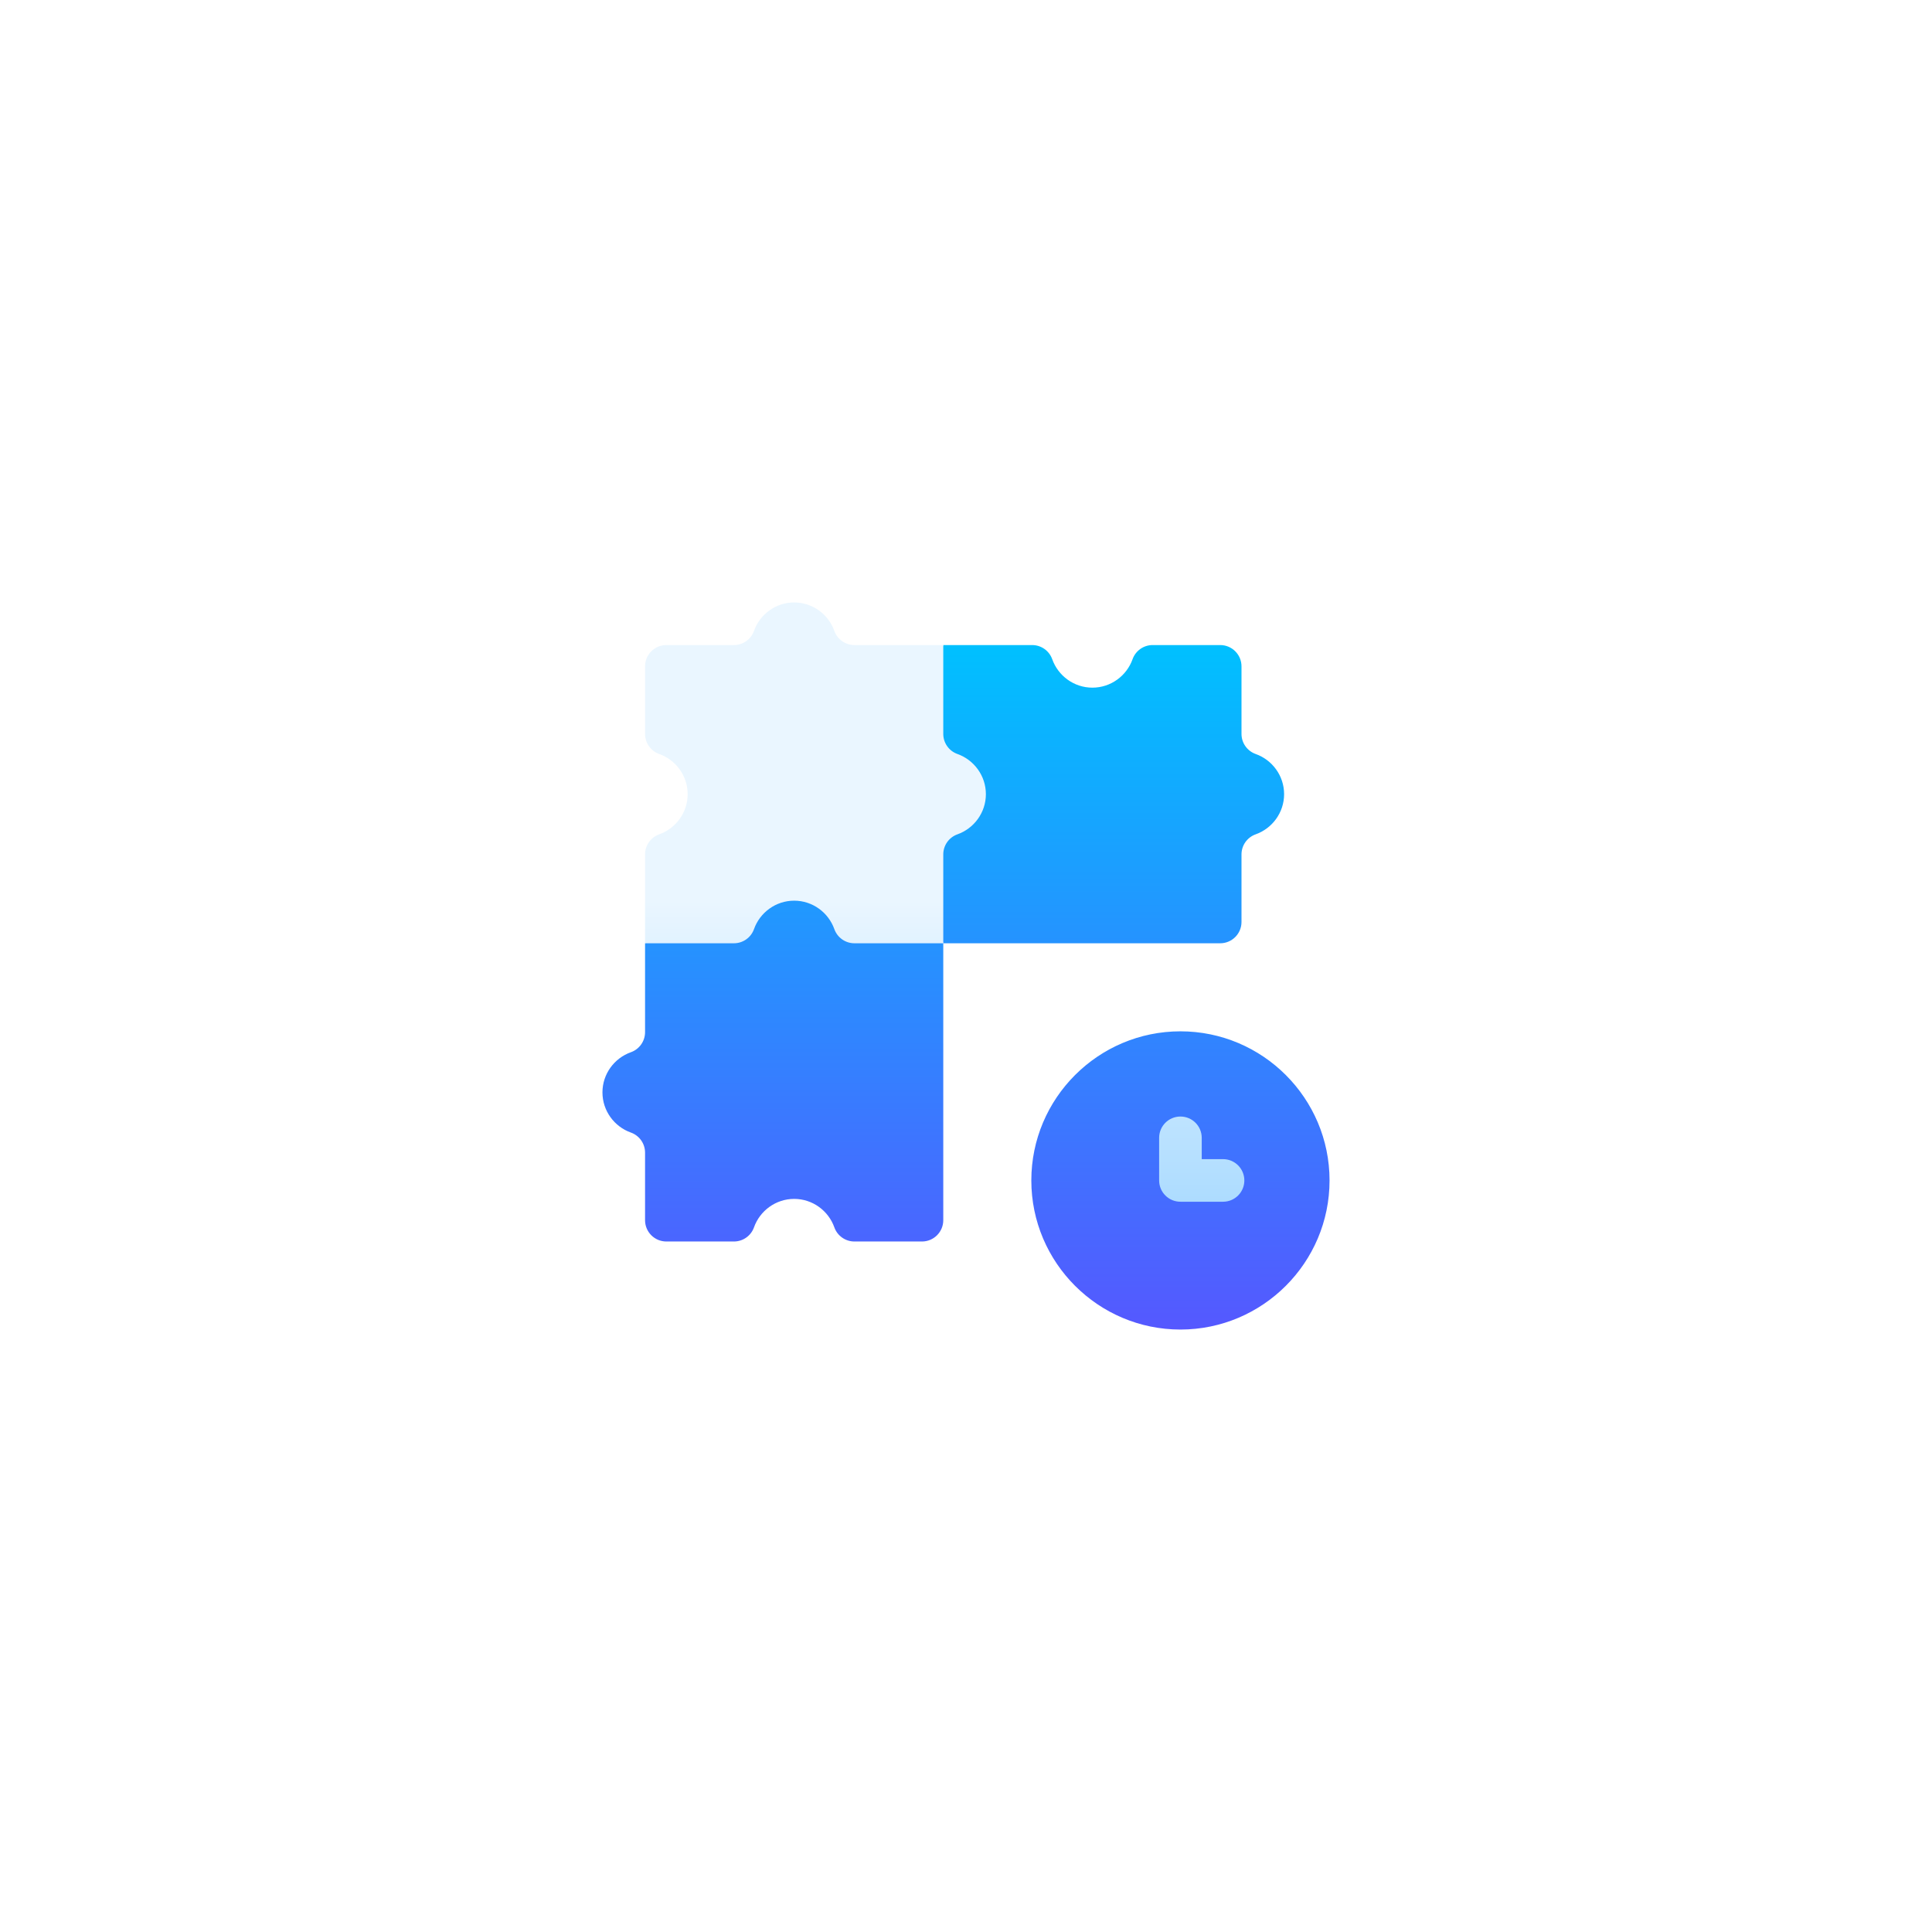 <svg width="186" height="186" viewBox="0 0 186 186" fill="none" xmlns="http://www.w3.org/2000/svg">
<g filter="url(#filter0_d)">
<rect x="34" y="34" width="118" height="118" rx="8" fill="white"/>
<path d="M119.523 88.762V82.257C119.523 81.389 120.069 80.615 120.887 80.324C122.478 79.759 123.625 78.235 123.625 76.457C123.625 74.679 122.478 73.155 120.887 72.59C120.07 72.299 119.523 71.525 119.523 70.657V64.152C119.523 63.02 118.605 62.102 117.473 62.102H110.968C110.1 62.102 109.326 62.648 109.035 63.465C108.47 65.056 106.946 66.203 105.168 66.203C103.39 66.203 101.866 65.056 101.301 63.465C101.01 62.648 100.236 62.102 99.368 62.102H90.812L86.711 75.432L90.812 90.812H117.473C118.605 90.812 119.523 89.894 119.523 88.762ZM113.645 99.289C105.73 99.289 99.289 105.73 99.289 113.645C99.289 121.559 105.73 128 113.645 128C121.559 128 128 121.559 128 113.645C128 105.73 121.559 99.289 113.645 99.289ZM62.102 90.812V99.368C62.102 100.236 61.556 101.01 60.738 101.301C59.147 101.866 58 103.39 58 105.168C58 106.946 59.147 108.47 60.738 109.035C61.555 109.326 62.102 110.1 62.102 110.968V117.473C62.102 118.605 63.02 119.523 64.152 119.523H70.657C71.525 119.523 72.299 118.978 72.59 118.16C73.155 116.569 74.679 115.422 76.457 115.422C78.235 115.422 79.759 116.569 80.324 118.16C80.615 118.977 81.389 119.523 82.257 119.523H88.762C89.894 119.523 90.812 118.605 90.812 117.473V90.812L76.457 82.609L62.102 90.812Z" fill="url(#paint0_linear)"/>
<path d="M117.746 111.594H115.695V109.543C115.695 108.409 114.778 107.492 113.645 107.492C112.511 107.492 111.594 108.409 111.594 109.543V113.645C111.594 114.778 112.511 115.695 113.645 115.695H117.746C118.88 115.695 119.797 114.778 119.797 113.645C119.797 112.511 118.88 111.594 117.746 111.594ZM92.176 72.59C91.359 72.299 90.812 71.525 90.812 70.657V62.102H82.257C81.389 62.102 80.615 61.556 80.324 60.738C79.759 59.147 78.235 58 76.457 58C74.679 58 73.155 59.147 72.59 60.738C72.299 61.555 71.525 62.102 70.657 62.102H64.152C63.02 62.102 62.102 63.02 62.102 64.152V70.657C62.102 71.525 62.648 72.299 63.465 72.59C65.056 73.155 66.203 74.679 66.203 76.457C66.203 78.235 65.056 79.759 63.465 80.324C62.648 80.615 62.102 81.389 62.102 82.257V90.812H70.657C71.525 90.812 72.299 90.267 72.59 89.449C73.155 87.858 74.679 86.711 76.457 86.711C78.235 86.711 79.759 87.858 80.324 89.449C80.615 90.266 81.389 90.812 82.257 90.812H90.812V82.257C90.812 81.389 91.358 80.615 92.176 80.324C93.767 79.759 94.914 78.235 94.914 76.457C94.914 74.679 93.767 73.155 92.176 72.59Z" fill="url(#paint1_linear)"/>
</g>
<defs>
<filter id="filter0_d" x="0" y="0" width="186" height="186" filterUnits="userSpaceOnUse" color-interpolation-filters="sRGB">
<feFlood flood-opacity="0" result="BackgroundImageFix"/>
<feColorMatrix in="SourceAlpha" type="matrix" values="0 0 0 0 0 0 0 0 0 0 0 0 0 0 0 0 0 0 127 0" result="hardAlpha"/>
<feOffset/>
<feGaussianBlur stdDeviation="17"/>
<feColorMatrix type="matrix" values="0 0 0 0 0.376 0 0 0 0 0.38 0 0 0 0 0.439 0 0 0 0.09 0"/>
<feBlend mode="normal" in2="BackgroundImageFix" result="effect1_dropShadow"/>
<feBlend mode="normal" in="SourceGraphic" in2="effect1_dropShadow" result="shape"/>
</filter>
<linearGradient id="paint0_linear" x1="93" y1="128" x2="93" y2="62.102" gradientUnits="userSpaceOnUse">
<stop stop-color="#5558FF"/>
<stop offset="1" stop-color="#00C0FF"/>
</linearGradient>
<linearGradient id="paint1_linear" x1="90.949" y1="115.695" x2="90.949" y2="58" gradientUnits="userSpaceOnUse">
<stop stop-color="#ADDCFF"/>
<stop offset="0.503" stop-color="#EAF6FF"/>
<stop offset="1" stop-color="#EAF6FF"/>
</linearGradient>
</defs>
</svg>
